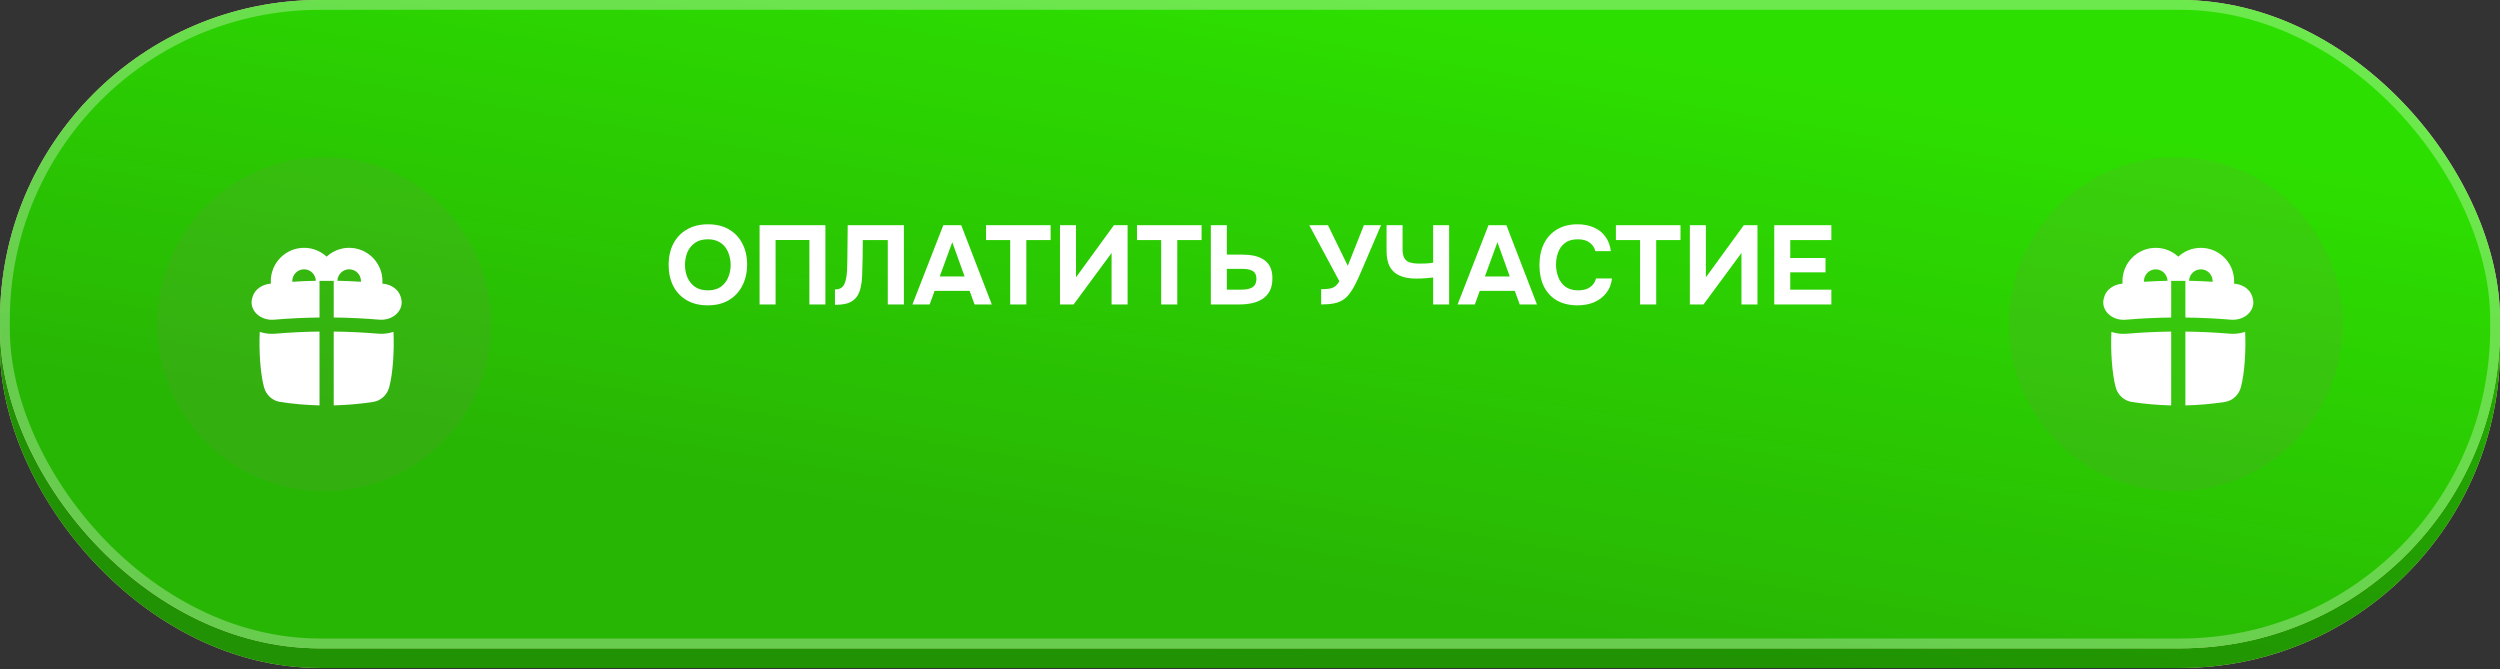<?xml version="1.0" encoding="UTF-8"?> <svg xmlns="http://www.w3.org/2000/svg" width="310" height="83" viewBox="0 0 310 83" fill="none"><rect x="0" y="0" width="310" height="83" fill="#333333" stroke="none"/><rect y="2.436" width="310" height="80.393" rx="39.659" fill="url(#paint0_linear_9431_93546)"></rect><rect y="2.436" width="310" height="80.393" rx="39.659" fill="url(#paint1_linear_9431_93546)"></rect><rect y="2.436" width="310" height="80.393" rx="39.659" fill="black" fill-opacity="0.2"></rect><rect width="310" height="80.393" rx="39.659" fill="url(#paint2_linear_9431_93546)"></rect><rect width="310" height="80.393" rx="39.659" fill="url(#paint3_linear_9431_93546)"></rect><rect x="0.609" y="0.609" width="308.782" height="79.175" rx="39.05" stroke="white" stroke-opacity="0.3" stroke-width="1.218"></rect><circle opacity="0.12" cx="269.803" cy="40.197" r="20.707" fill="#937C68"></circle><path d="M276.881 41.393C276.749 41.393 276.616 41.388 276.483 41.377C274.686 41.225 272.844 41.138 270.988 41.117V50.181C270.988 50.211 270.986 50.242 270.983 50.271C272.619 50.233 274.254 50.09 275.878 49.843C276.829 49.697 277.612 48.981 277.87 48.018C278.331 46.3 278.51 43.474 278.399 41.148C277.921 41.309 277.409 41.393 276.881 41.393Z" fill="white"></path><path d="M269.227 41.117C267.371 41.139 265.531 41.226 263.742 41.38C263.602 41.392 263.463 41.398 263.325 41.398C262.801 41.398 262.292 41.314 261.816 41.154C261.705 43.478 261.884 46.301 262.344 48.018C262.603 48.98 263.385 49.697 264.336 49.843C265.961 50.091 267.595 50.233 269.231 50.271C269.228 50.242 269.227 50.211 269.227 50.181V41.117Z" fill="white"></path><path d="M279.349 37.014L279.279 36.769C279.027 35.934 278.179 35.299 277.166 35.186C277.118 35.18 277.069 35.175 277.02 35.17C277.028 35.067 277.032 34.964 277.032 34.86C277.032 32.584 275.18 30.732 272.904 30.732C271.827 30.732 270.844 31.147 270.109 31.826C269.374 31.147 268.391 30.732 267.314 30.732C265.038 30.732 263.187 32.584 263.187 34.86C263.187 34.965 263.191 35.069 263.198 35.173C263.148 35.179 263.1 35.184 263.05 35.189C262.036 35.303 261.188 35.94 260.939 36.773L260.868 37.017C260.682 37.694 260.895 38.409 261.438 38.929C261.925 39.398 262.603 39.655 263.327 39.655C263.414 39.655 263.502 39.651 263.59 39.644C265.436 39.485 267.329 39.396 269.228 39.374V34.827H270.989V39.374C272.888 39.395 274.782 39.484 276.628 39.641C277.449 39.707 278.234 39.451 278.781 38.926C279.323 38.405 279.535 37.69 279.349 37.014ZM265.85 34.859C265.85 34.052 266.507 33.396 267.313 33.396C268.101 33.396 268.746 34.038 268.775 34.819C267.794 34.839 266.818 34.879 265.853 34.942C265.851 34.915 265.85 34.887 265.85 34.859ZM272.904 33.396C273.711 33.396 274.367 34.052 274.367 34.859C274.367 34.886 274.367 34.913 274.365 34.94C273.4 34.878 272.423 34.837 271.442 34.818C271.472 34.037 272.116 33.396 272.904 33.396Z" fill="white"></path><path d="M87.755 37.862C86.747 37.862 85.877 37.649 85.146 37.224C84.424 36.798 83.869 36.21 83.48 35.461C83.101 34.702 82.911 33.832 82.911 32.851C82.911 31.852 83.105 30.973 83.494 30.214C83.892 29.455 84.456 28.867 85.187 28.451C85.918 28.025 86.788 27.812 87.797 27.812C88.796 27.812 89.657 28.021 90.379 28.437C91.1 28.854 91.656 29.436 92.044 30.186C92.442 30.936 92.641 31.81 92.641 32.809C92.641 33.79 92.442 34.665 92.044 35.433C91.656 36.192 91.096 36.789 90.365 37.224C89.643 37.649 88.773 37.862 87.755 37.862ZM87.783 36.002C88.449 36.002 88.991 35.849 89.407 35.544C89.823 35.239 90.124 34.845 90.309 34.364C90.504 33.883 90.601 33.379 90.601 32.851C90.601 32.462 90.545 32.078 90.434 31.699C90.332 31.32 90.171 30.977 89.948 30.672C89.726 30.366 89.435 30.126 89.074 29.95C88.713 29.765 88.278 29.672 87.769 29.672C87.112 29.672 86.575 29.825 86.159 30.131C85.743 30.427 85.433 30.815 85.229 31.297C85.035 31.778 84.938 32.291 84.938 32.837C84.938 33.383 85.035 33.897 85.229 34.378C85.433 34.859 85.743 35.252 86.159 35.558C86.585 35.854 87.126 36.002 87.783 36.002ZM94.188 37.751V27.924H102.35V37.751H100.365V29.756H96.173V37.751H94.188ZM103.534 37.793V35.891C103.848 35.891 104.098 35.831 104.283 35.711C104.477 35.59 104.621 35.419 104.713 35.197C104.815 34.975 104.889 34.716 104.936 34.42C104.982 34.16 105.014 33.883 105.033 33.587C105.051 33.291 105.06 33.008 105.06 32.74C105.07 32.462 105.074 32.217 105.074 32.004L105.116 27.924H112.084V37.751H110.085V29.77H106.99L106.962 32.115C106.953 32.828 106.934 33.499 106.907 34.128C106.888 34.748 106.814 35.308 106.684 35.808C106.564 36.298 106.351 36.705 106.046 37.029C105.759 37.316 105.421 37.515 105.033 37.626C104.653 37.737 104.154 37.793 103.534 37.793ZM113.141 37.751L116.972 27.924H119.193L122.983 37.751H120.845L120.234 36.071H115.89L115.279 37.751H113.141ZM116.528 34.281H119.61L118.083 30.033L116.528 34.281ZM125.265 37.751V29.77H122.267V27.924H130.276V29.77H127.264V37.751H125.265ZM131.438 37.751V27.924H133.423V34.392L138.128 27.924H139.822V37.751H137.837V31.366L133.131 37.751H131.438ZM143.985 37.751V29.77H140.986V27.924H148.996V29.77H145.984V37.751H143.985ZM150.144 37.751V27.924H152.129V31.574H154.058C154.576 31.574 155.058 31.62 155.502 31.713C155.955 31.805 156.349 31.963 156.682 32.185C157.024 32.398 157.292 32.694 157.487 33.073C157.681 33.453 157.778 33.929 157.778 34.503C157.778 35.141 157.667 35.669 157.445 36.085C157.223 36.502 156.918 36.835 156.529 37.085C156.15 37.325 155.715 37.496 155.224 37.598C154.743 37.7 154.239 37.751 153.711 37.751H150.144ZM152.129 35.919H153.767C154.054 35.919 154.317 35.905 154.558 35.877C154.799 35.84 155.011 35.775 155.196 35.683C155.381 35.59 155.525 35.456 155.627 35.28C155.738 35.095 155.793 34.859 155.793 34.572C155.793 34.304 155.747 34.091 155.654 33.934C155.562 33.767 155.428 33.642 155.252 33.559C155.076 33.467 154.877 33.406 154.655 33.379C154.442 33.351 154.206 33.337 153.947 33.337H152.129V35.919ZM163.821 37.751V35.863C164.228 35.863 164.566 35.84 164.834 35.794C165.112 35.748 165.348 35.655 165.542 35.516C165.736 35.368 165.917 35.155 166.083 34.878L162.35 27.924H164.668L167.125 32.962L169.123 27.924H171.247L168.929 33.337C168.781 33.679 168.624 34.04 168.457 34.42C168.29 34.79 168.11 35.155 167.916 35.516C167.731 35.868 167.522 36.187 167.291 36.474C167.069 36.761 166.824 36.992 166.555 37.168C166.222 37.39 165.834 37.543 165.389 37.626C164.955 37.709 164.432 37.751 163.821 37.751ZM177.708 37.751V34.406C177.412 34.443 177.148 34.471 176.917 34.489C176.695 34.508 176.477 34.521 176.264 34.531C176.061 34.54 175.834 34.545 175.584 34.545C174.807 34.545 174.145 34.429 173.599 34.197C173.053 33.966 172.637 33.601 172.35 33.101C172.072 32.592 171.934 31.926 171.934 31.102V27.924H173.919V30.894C173.919 31.375 173.993 31.745 174.141 32.004C174.289 32.264 174.52 32.444 174.835 32.546C175.149 32.638 175.547 32.685 176.028 32.685C176.269 32.685 176.537 32.68 176.833 32.671C177.139 32.652 177.43 32.62 177.708 32.574V27.924H179.693V37.751H177.708ZM180.741 37.751L184.573 27.924H186.793L190.583 37.751H188.445L187.834 36.071H183.49L182.879 37.751H180.741ZM184.128 34.281H187.21L185.683 30.033L184.128 34.281ZM195.626 37.862C194.617 37.862 193.756 37.658 193.044 37.251C192.34 36.835 191.804 36.252 191.434 35.502C191.073 34.753 190.892 33.878 190.892 32.879C190.892 31.861 191.077 30.973 191.447 30.214C191.827 29.455 192.368 28.867 193.071 28.451C193.775 28.025 194.621 27.812 195.612 27.812C196.361 27.812 197.032 27.942 197.624 28.201C198.217 28.451 198.693 28.826 199.054 29.326C199.424 29.816 199.656 30.422 199.748 31.144H197.833C197.712 30.69 197.467 30.334 197.097 30.075C196.736 29.807 196.255 29.672 195.653 29.672C194.987 29.672 194.455 29.825 194.057 30.131C193.668 30.427 193.386 30.815 193.21 31.297C193.034 31.768 192.947 32.268 192.947 32.796C192.947 33.342 193.039 33.86 193.224 34.35C193.409 34.841 193.701 35.239 194.099 35.544C194.506 35.849 195.038 36.002 195.695 36.002C196.084 36.002 196.431 35.947 196.736 35.836C197.041 35.715 197.291 35.544 197.486 35.322C197.689 35.1 197.828 34.836 197.902 34.531H199.887C199.804 35.243 199.563 35.849 199.165 36.349C198.767 36.849 198.263 37.228 197.652 37.487C197.041 37.737 196.366 37.862 195.626 37.862ZM203.37 37.751V29.77H200.372V27.924H208.381V29.77H205.369V37.751H203.37ZM209.543 37.751V27.924H211.528V34.392L216.234 27.924H217.927V37.751H215.942V31.366L211.237 37.751H209.543ZM220.008 37.751V27.924H227.087V29.77H221.993V31.991H226.365V33.767H221.993V35.919H227.087V37.751H220.008Z" fill="white"></path><circle opacity="0.12" cx="40.197" cy="40.195" r="20.707" fill="#937C68"></circle><path d="M47.274 41.391C47.142 41.391 47.009 41.385 46.876 41.374C45.079 41.222 43.237 41.135 41.381 41.114V50.178C41.381 50.208 41.379 50.239 41.377 50.268C43.013 50.23 44.647 50.087 46.271 49.84C47.222 49.694 48.005 48.978 48.263 48.015C48.724 46.297 48.903 43.471 48.792 41.145C48.314 41.306 47.802 41.391 47.274 41.391Z" fill="white"></path><path d="M39.62 41.114C37.764 41.136 35.924 41.224 34.135 41.377C33.995 41.389 33.856 41.395 33.719 41.395C33.194 41.395 32.685 41.311 32.209 41.151C32.098 43.475 32.277 46.298 32.737 48.015C32.996 48.977 33.778 49.694 34.729 49.84C36.354 50.088 37.988 50.23 39.624 50.268C39.621 50.239 39.62 50.208 39.62 50.178V41.114Z" fill="white"></path><path d="M49.742 37.011L49.672 36.766C49.42 35.932 48.572 35.296 47.559 35.183C47.511 35.178 47.462 35.172 47.413 35.167C47.421 35.064 47.425 34.961 47.425 34.857C47.425 32.581 45.573 30.73 43.297 30.73C42.22 30.73 41.237 31.144 40.502 31.823C39.767 31.144 38.784 30.73 37.707 30.73C35.431 30.73 33.58 32.581 33.58 34.857C33.58 34.962 33.584 35.066 33.591 35.17C33.541 35.176 33.493 35.181 33.443 35.186C32.429 35.3 31.581 35.937 31.332 36.77L31.262 37.014C31.075 37.691 31.288 38.406 31.831 38.926C32.318 39.395 32.996 39.652 33.72 39.652C33.807 39.652 33.895 39.649 33.983 39.641C35.829 39.483 37.722 39.393 39.621 39.371V34.824H41.382V39.371C43.281 39.392 45.175 39.481 47.021 39.638C47.842 39.704 48.627 39.448 49.174 38.923C49.716 38.403 49.928 37.688 49.742 37.011ZM36.243 34.856C36.243 34.05 36.9 33.393 37.706 33.393C38.494 33.393 39.139 34.035 39.168 34.816C38.188 34.836 37.211 34.876 36.246 34.94C36.244 34.912 36.243 34.884 36.243 34.856ZM43.297 33.393C44.104 33.393 44.76 34.05 44.76 34.856C44.76 34.883 44.76 34.91 44.758 34.937C43.793 34.875 42.816 34.834 41.835 34.815C41.865 34.034 42.509 33.393 43.297 33.393Z" fill="white"></path><defs><linearGradient id="paint0_linear_9431_93546" x1="0" y1="42.632" x2="310" y2="42.632" gradientUnits="userSpaceOnUse"><stop stop-color="#F1C9A8"></stop><stop offset="0.505" stop-color="#F6D7C1"></stop><stop offset="1" stop-color="#F1C9A8"></stop></linearGradient><linearGradient id="paint1_linear_9431_93546" x1="215.442" y1="10.124" x2="203.144" y2="82.19" gradientUnits="userSpaceOnUse"><stop stop-color="#2DDF00"></stop><stop offset="1" stop-color="#28B604"></stop></linearGradient><linearGradient id="paint2_linear_9431_93546" x1="0" y1="40.197" x2="310" y2="40.197" gradientUnits="userSpaceOnUse"><stop stop-color="#F1C9A8"></stop><stop offset="0.505" stop-color="#F6D7C1"></stop><stop offset="1" stop-color="#F1C9A8"></stop></linearGradient><linearGradient id="paint3_linear_9431_93546" x1="215.442" y1="7.688" x2="203.144" y2="79.754" gradientUnits="userSpaceOnUse"><stop stop-color="#2DDF00"></stop><stop offset="1" stop-color="#28B604"></stop></linearGradient></defs></svg> 